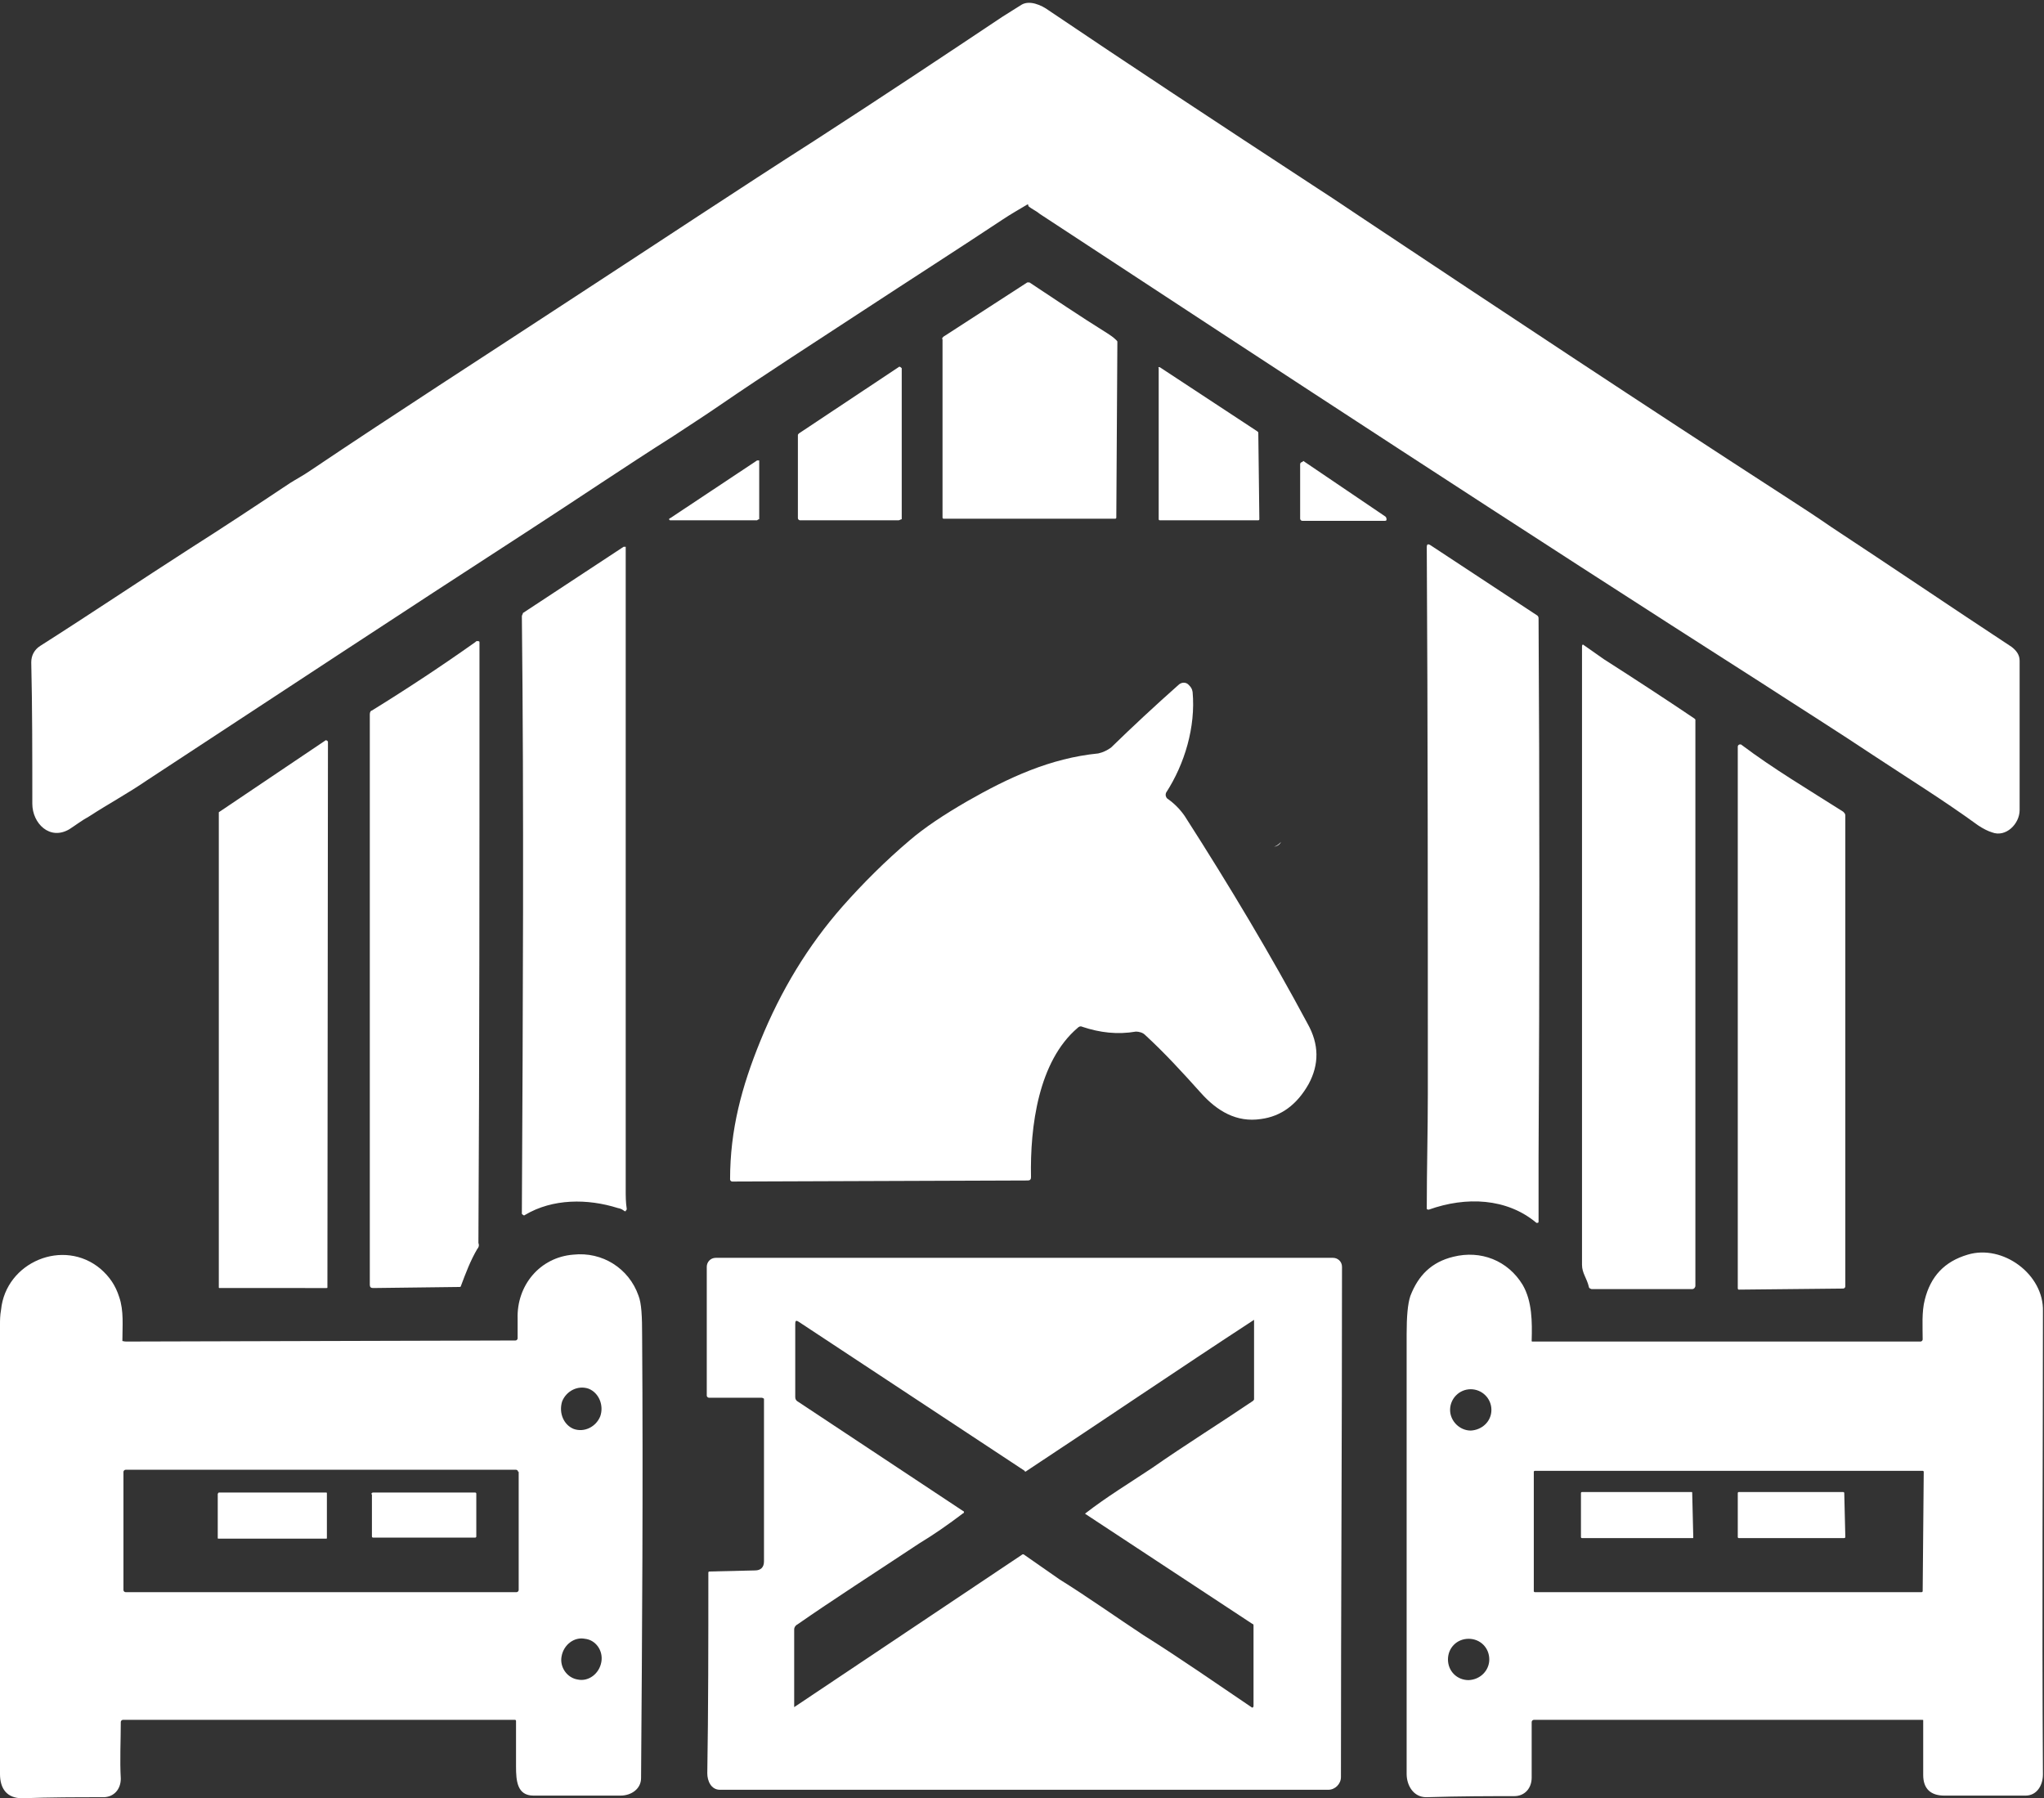 <?xml version="1.0" encoding="UTF-8" standalone="no"?><svg xmlns="http://www.w3.org/2000/svg" xmlns:xlink="http://www.w3.org/1999/xlink" fill="#ffffff" height="339.4" preserveAspectRatio="xMidYMid meet" version="1" viewBox="57.2 80.2 385.8 339.4" width="385.8" zoomAndPan="magnify"><rect x="57.2" y="80.2" width="385.8" height="339.4" fill="#333333" stroke="none"/><g id="change1_1"><path d="M251.1,118.8c-1.5,0.9-3.1,1.8-4.6,2.8c-8.6,5.7-17.5,11.4-26.5,17.3c-9,5.9-18.2,11.8-27.1,17.9c-2.9,2-5.9,3.9-8.6,5.7 c-9,5.7-18,11.8-27.1,17.7c-24.1,15.6-48.2,31.5-72.3,47.3c-3.5,2.4-7.2,4.4-10.9,6.8c-1.3,0.7-2.6,1.7-3.7,2.4 c-3.7,2.2-7-1.1-7-4.8c0-9.4,0-18.2-0.2-26.7c0-1.3,0.6-2.4,1.7-3.1c9.6-6.1,18.8-12.3,28.3-18.4c6.3-4,12.5-8.1,18.8-12.3 c1.1-0.7,2.6-1.5,3.9-2.4c15.6-10.5,32.4-21.3,50.1-32.9c15.8-10.3,30.7-20.2,45.1-29.4c13.3-8.6,25-16.4,35.5-23.4 c1.1-0.7,2.4-1.5,3.5-2.2c1.5-0.9,3.7,0,5.2,1.1c14.5,9.8,31.5,21,50.6,33.5c3.1,2,5.9,3.9,8.6,5.7c26.3,17.5,53,35.2,79.9,52.6 c2.8,1.8,5.7,3.7,8.6,5.7c11.4,7.5,22.6,15.1,34,22.6c0.9,0.7,1.5,1.5,1.5,2.6c0,10.1,0,19.5,0,28.2c0,2.6-2.6,5.2-5.2,4.2 c-0.7-0.2-1.7-0.7-2.6-1.3c-6.6-4.8-13.4-9-19.9-13.3c-6.6-4.4-13.6-8.8-21-13.6c-45.6-29.1-90.2-58.3-136.2-88.5 c-0.7-0.6-1.5-0.9-2.2-1.5C251.3,118.8,251.3,118.8,251.1,118.8z"/><path d="M235.5,143.6l15.6-10.1c0.2,0,0.2,0,0.4,0c4.4,2.9,9.4,6.3,14.7,9.6c0.6,0.4,1.1,0.7,1.7,1.3c0.2,0.2,0.2,0.2,0.2,0.4 l-0.2,33.1c0,0.2-0.2,0.2-0.2,0.2h-32.4c-0.2,0-0.2-0.2-0.2-0.2v-33.7C234.9,144.2,235.1,143.8,235.5,143.6z"/><path d="M226.8,178.4h-18.6c-0.2,0-0.4-0.2-0.4-0.4l0,0v-15.6c0-0.2,0-0.2,0.2-0.4l18.8-12.5c0.2-0.2,0.4,0,0.6,0.2v0.2v28.3 C227.2,178.2,227,178.4,226.8,178.4z"/><path d="M276.1,149.5l18.4,12.1l0.2,0.2l0.2,16.4c0,0.2-0.2,0.2-0.2,0.2h-18.6c-0.2,0-0.2-0.2-0.2-0.2v-28.5 C275.8,149.5,275.8,149.5,276.1,149.5C275.9,149.5,276.1,149.5,276.1,149.5z"/><path d="M200.1,178.4h-16.4c-0.2,0-0.2-0.2-0.2-0.2s0-0.2,0.2-0.2l16.4-10.9c0.2,0,0.2,0,0.4,0c0,0,0,0,0,0.2v10.9 C200.3,178.2,200.1,178.4,200.1,178.4L200.1,178.4z"/><path d="M303.2,167.2l15.5,10.5c0.2,0.2,0.2,0.4,0.2,0.6c0,0.2-0.2,0.2-0.4,0.2H303c-0.2,0-0.4-0.2-0.4-0.4l0,0v-10.3 c0-0.2,0.2-0.4,0.4-0.4C303.2,167.2,303.2,167.2,303.2,167.2z"/><path d="M326.9,308.5c-0.2,0-0.4,0-0.4-0.2c0,0,0,0,0-0.2c0-7.2,0.2-14.5,0.2-21.5c0-34.4,0-68.8-0.2-103.1c0-0.6,0.2-0.7,0.7-0.4 l20.2,13.3c0.2,0.2,0.2,0.4,0.2,0.6c0.2,32.6,0.2,66.4,0,101.8c0,4.2,0,8.1,0,12c0,0,0,0.2-0.2,0.2c0,0,0,0-0.2,0 C341.6,306.3,333.9,306,326.9,308.5z"/><path d="M173.8,308.2c-5.7-1.8-12.3-1.8-17.5,1.3c-0.2,0.2-0.4,0-0.6-0.2v-0.2c0.2-38.5,0.4-76.4,0-112.6c0-0.2,0.2-0.4,0.2-0.6 l19-12.5c0.2,0,0.2,0,0.4,0c0,0,0,0,0,0.2c0,42,0,82.3,0,121.1c0,1.3,0,2.4,0.2,3.7c0,0.2-0.2,0.2-0.2,0.4h-0.2 C174.7,308.5,174.4,308.3,173.8,308.2z"/><path d="M147.3,315.9c-1.3,2.2-2.2,4.6-3.1,7c0,0.2-0.2,0.2-0.4,0.2l-16.2,0.2c-0.4,0-0.6-0.2-0.6-0.6l0,0c0-34.4,0-70.3,0-107.7 c0-0.4,0.2-0.7,0.4-0.7c6.8-4.2,13.3-8.5,19.5-12.9c0.2-0.2,0.2-0.2,0.4-0.2c0.2,0,0.4,0,0.4,0.2l0,0c0,1.7,0,3.3,0,4.8 c0,37,0,73.2-0.2,108.6C147.7,315.3,147.5,315.7,147.3,315.9z"/><path d="M357.1,323.1c-0.4-1.7-1.3-2.6-1.3-4.2c0-39,0-77.8,0-116.7c0-0.4,0.2-0.4,0.4-0.2c1.3,0.9,2.4,1.7,3.7,2.6 c6.1,3.9,11.6,7.5,17.1,11.2l0.2,0.2v106.9c0,0.2-0.2,0.6-0.6,0.6l0,0h-19C357.3,323.4,357.1,323.3,357.1,323.1z"/><path d="M119.1,220.2L119,323.1c0,0.2,0,0.2-0.2,0.2l0,0H98.7c-0.2,0-0.2,0-0.2-0.2l0,0v-89.4v-0.2l20.2-13.6 C119,220,119,220,119.1,220.2L119.1,220.2z"/><path d="M385.8,220.7c6.1,4.6,12.7,8.5,19.3,12.7c0.2,0.2,0.4,0.4,0.4,0.7v88.9c0,0.2-0.2,0.4-0.4,0.4l-19.7,0.2 c-0.2,0-0.2-0.2-0.2-0.4l0,0V221.1c0-0.2,0.2-0.4,0.4-0.4C385.6,220.7,385.6,220.7,385.8,220.7z"/><path d="M81.1,333.4l73.4-0.2c0.2,0,0.4-0.2,0.4-0.4c0-1.3,0-2.6,0-3.7c-0.2-6.3,4.2-11.6,10.5-12.1c5.5-0.6,10.5,2.6,12.3,7.7 c0.6,1.5,0.7,4,0.7,7.7c0.2,28.3,0,56.1-0.2,83.4c0,2-1.8,3.3-3.9,3.3c-5.3,0-10.9,0-16.4,0c-3.1,0-3.3-2.8-3.3-5.5 c0-2.9,0-5.9,0-8.6c0,0,0-0.2-0.2-0.2c-2.6,0-5.2,0-7.4,0c-23.2,0-45.5,0-66.6,0c-0.2,0-0.4,0.2-0.4,0.4c0,3.5-0.2,7.2,0,10.7 c0,2-1.3,3.5-3.3,3.5c-5,0-9.9,0-15.3,0.2c-2.9,0-4.2-1.8-4.2-4.6c0-29.3,0-57.6,0-84.7c0-0.9,0-1.8,0.2-2.9 c0.9-9,11.8-13.6,18.8-7.7c1.7,1.5,2.8,3.1,3.5,5.3c0.9,2.6,0.6,5.5,0.6,8.3C80.7,333.4,80.9,333.4,81.1,333.4z M165.5,349.9 c2,0.7,4.2-0.4,5-2.4l0,0c0.7-2-0.2-4.4-2.2-5.2c-2-0.7-4.2,0.4-5,2.4l0,0C162.6,347,163.7,349.2,165.5,349.9z M155,358 c0-0.2-0.2-0.4-0.4-0.4H80.9c-0.2,0-0.4,0.2-0.4,0.4v22.3c0,0.2,0.2,0.4,0.4,0.4l0,0h73.8c0.2,0,0.4-0.2,0.4-0.4l0,0V358z M166.3,397.2c2,0.4,4-1.1,4.4-3.3l0,0c0.4-2.2-1.1-4.2-3.1-4.4l0,0c-2-0.4-4,1.1-4.4,3.3C162.8,394.8,164.2,396.9,166.3,397.2 L166.3,397.2z"/><path d="M419.9,404.8c-22.8,0-46.6,0-71,0c-0.7,0-1.5,0-2.2,0c-0.2,0-0.4,0.2-0.4,0.4c0,3.5,0,7,0,10.5c0,2-1.3,3.5-3.3,3.5 c-4.6,0-10.1,0-16.6,0.2c-2.4,0-3.7-2.2-3.7-4.4c0-27.6,0-55.2,0-83c0-3.3,0.2-5.7,0.7-7.2c1.5-3.9,4-6.4,8.1-7.4 c5.2-1.3,10.3,0.7,13.1,5.3c1.8,3.1,1.8,7,1.7,10.5c0,0.2,0,0.2,0.2,0.2h73.2c0.2,0,0.4-0.2,0.4-0.4l0,0c0-2.4-0.2-5.2,0.4-7.5 c1.1-4.4,3.7-7.2,8.1-8.5c6.6-2,14.4,3.7,14.2,10.7c0,26.7-0.2,55.8,0,87.4c0,2-1.1,4-3.3,4c-5.2,0-10.3,0-15.3,0 c-2.6,0-4-1.3-4-3.9c0-3.7,0-7.2,0-10.3C420.2,404.8,420.2,404.8,419.9,404.8z M338.7,346.3c0-2.2-1.8-3.9-3.9-3.9 c-2.2,0-3.9,1.8-3.9,3.9s1.8,3.9,3.9,3.9C336.9,350.1,338.7,348.5,338.7,346.3z M419.9,380.7c0.2,0,0.2-0.2,0.2-0.2l0,0l0.2-22.5 c0-0.2-0.2-0.2-0.2-0.2l0,0h-73.2c-0.2,0-0.2,0.2-0.2,0.2l0,0v22.5c0,0.2,0.2,0.2,0.2,0.2l0,0H419.9z M338.3,393.4 c0-2.2-1.7-3.9-3.9-3.9l0,0c-2.2,0-3.9,1.7-3.9,3.9l0,0c0,2.2,1.7,3.9,3.9,3.9l0,0C336.7,397.2,338.3,395.4,338.3,393.4 L338.3,393.4z"/><path d="M200.9,344h-9.9c-0.2,0-0.4-0.2-0.4-0.4l0,0v-24.3c0-0.9,0.7-1.7,1.7-1.7l0,0h116.5c0.9,0,1.7,0.7,1.7,1.7l0,0 c0,32.2-0.2,64.4-0.2,96.3c0,1.3-1.1,2.4-2.4,2.4c-37,0-75.3,0-114.8,0c-1.7,0-2.4-1.7-2.4-3.1c0.2-12.1,0.2-24.7,0.2-37.9 c0,0,0-0.2,0.2-0.2l8.6-0.2c1.1,0,1.7-0.6,1.7-1.7v-30.7C201.4,344.2,201.2,344,200.9,344z M262.1,365.8c4-3.1,8.3-5.7,12.5-8.5 c6.3-4.4,12.9-8.5,19.1-12.7c0.2-0.2,0.2-0.2,0.2-0.4v-14.9l0,0l0,0c-14.4,9.4-28.5,19-42.9,28.5c-0.2,0.2-0.4,0.2-0.4,0L208,329.7 c-0.6-0.4-0.7-0.2-0.7,0.4v13.8c0,0.4,0.2,0.7,0.6,0.9l31.1,20.6c0.2,0,0.2,0.4,0,0.4l0,0c-2.9,2.2-5.5,4-8.3,5.7 c-8.6,5.7-16.4,10.7-23,15.3c-0.4,0.2-0.6,0.6-0.6,0.9v14.7l0,0l0,0l42.9-28.7c0.2-0.2,0.4-0.2,0.6,0c2.2,1.5,4.4,3.1,6.6,4.6 c5.3,3.3,10.5,7,15.8,10.5c7,4.4,13.6,9,20.4,13.6c0.2,0.2,0.4,0,0.4-0.2v-15.1c0-0.2,0-0.4-0.2-0.4L262,365.9 C262,366.1,262,365.9,262.1,365.8L262.1,365.8z"/><path d="M376.6,370.5h-20.8c-0.2,0-0.2-0.2-0.2-0.2l0,0v-8.3c0-0.2,0.2-0.2,0.2-0.2h20.6c0.2,0,0.2,0,0.2,0.2l0.2,8.3 C376.8,370.5,376.8,370.5,376.6,370.5L376.6,370.5z"/><path d="M405.1,370.5h-19.7c-0.2,0-0.2-0.2-0.2-0.2v-8.3c0-0.2,0.2-0.2,0.2-0.2h19.7c0.2,0,0.2,0.2,0.2,0.2l0,0l0.2,8.3 C405.5,370.5,405.3,370.5,405.1,370.5L405.1,370.5z"/><path d="M98.5,361.9h20.2c0.2,0,0.2,0,0.2,0.2v8.3c0,0.2,0,0.2-0.2,0.2H98.5c-0.2,0-0.2,0-0.2-0.2v-8.3 C98.4,362.1,98.4,361.9,98.5,361.9z"/><path d="M127.6,361.9h19.3c0.2,0,0.2,0.2,0.2,0.2v8.1c0,0.2-0.2,0.2-0.2,0.2h-19.3c-0.2,0-0.2-0.2-0.2-0.2v-7.9 C127.2,362.1,127.4,361.9,127.6,361.9z"/><path d="M299,239.1c-0.4,0.4-0.7,0.7-1.3,0.9C298.4,239.9,298.8,239.5,299,239.1z"/><path d="M297.7,240.3L297.7,240.3L297.7,240.3C297.5,240.4,297.7,240.3,297.7,240.3z"/><path d="M277.5,230.9c1.3,0.9,2.4,2,3.3,3.3c8.6,13.4,16.4,26.5,23.2,39.2c2.2,3.9,2.2,7.7,0.2,11.4c-2.2,3.9-5.2,6.1-9,6.6 c-4.6,0.7-8.3-1.5-11.4-5c-3.5-3.9-6.8-7.5-10.5-10.9c-0.4-0.4-1.1-0.6-1.7-0.6c-3.5,0.6-6.8,0.2-10.1-0.9c-0.4-0.2-0.7,0-0.9,0.2 c-7.4,6.3-9,18.6-8.8,28.2c0,0.4-0.2,0.6-0.6,0.6l0,0l-55.8,0.2c-0.2,0-0.4-0.2-0.4-0.4l0,0c0-9.4,2.2-17.5,5.7-26.1 c3.9-9.6,9-18,15.5-25.4c3.9-4.4,8.1-8.6,12.7-12.5c2.8-2.4,6.4-4.8,10.9-7.4c7.7-4.4,15.6-8.1,24.7-9c0.9-0.2,1.7-0.6,2.4-1.1 c4-3.9,8.3-7.9,12.7-11.8c0.6-0.6,1.5-0.6,2,0c0.4,0.4,0.6,0.7,0.7,1.3c0.6,6.6-1.5,13.6-5,19C277.1,230.3,277.3,230.7,277.5,230.9 z"/></g></svg>